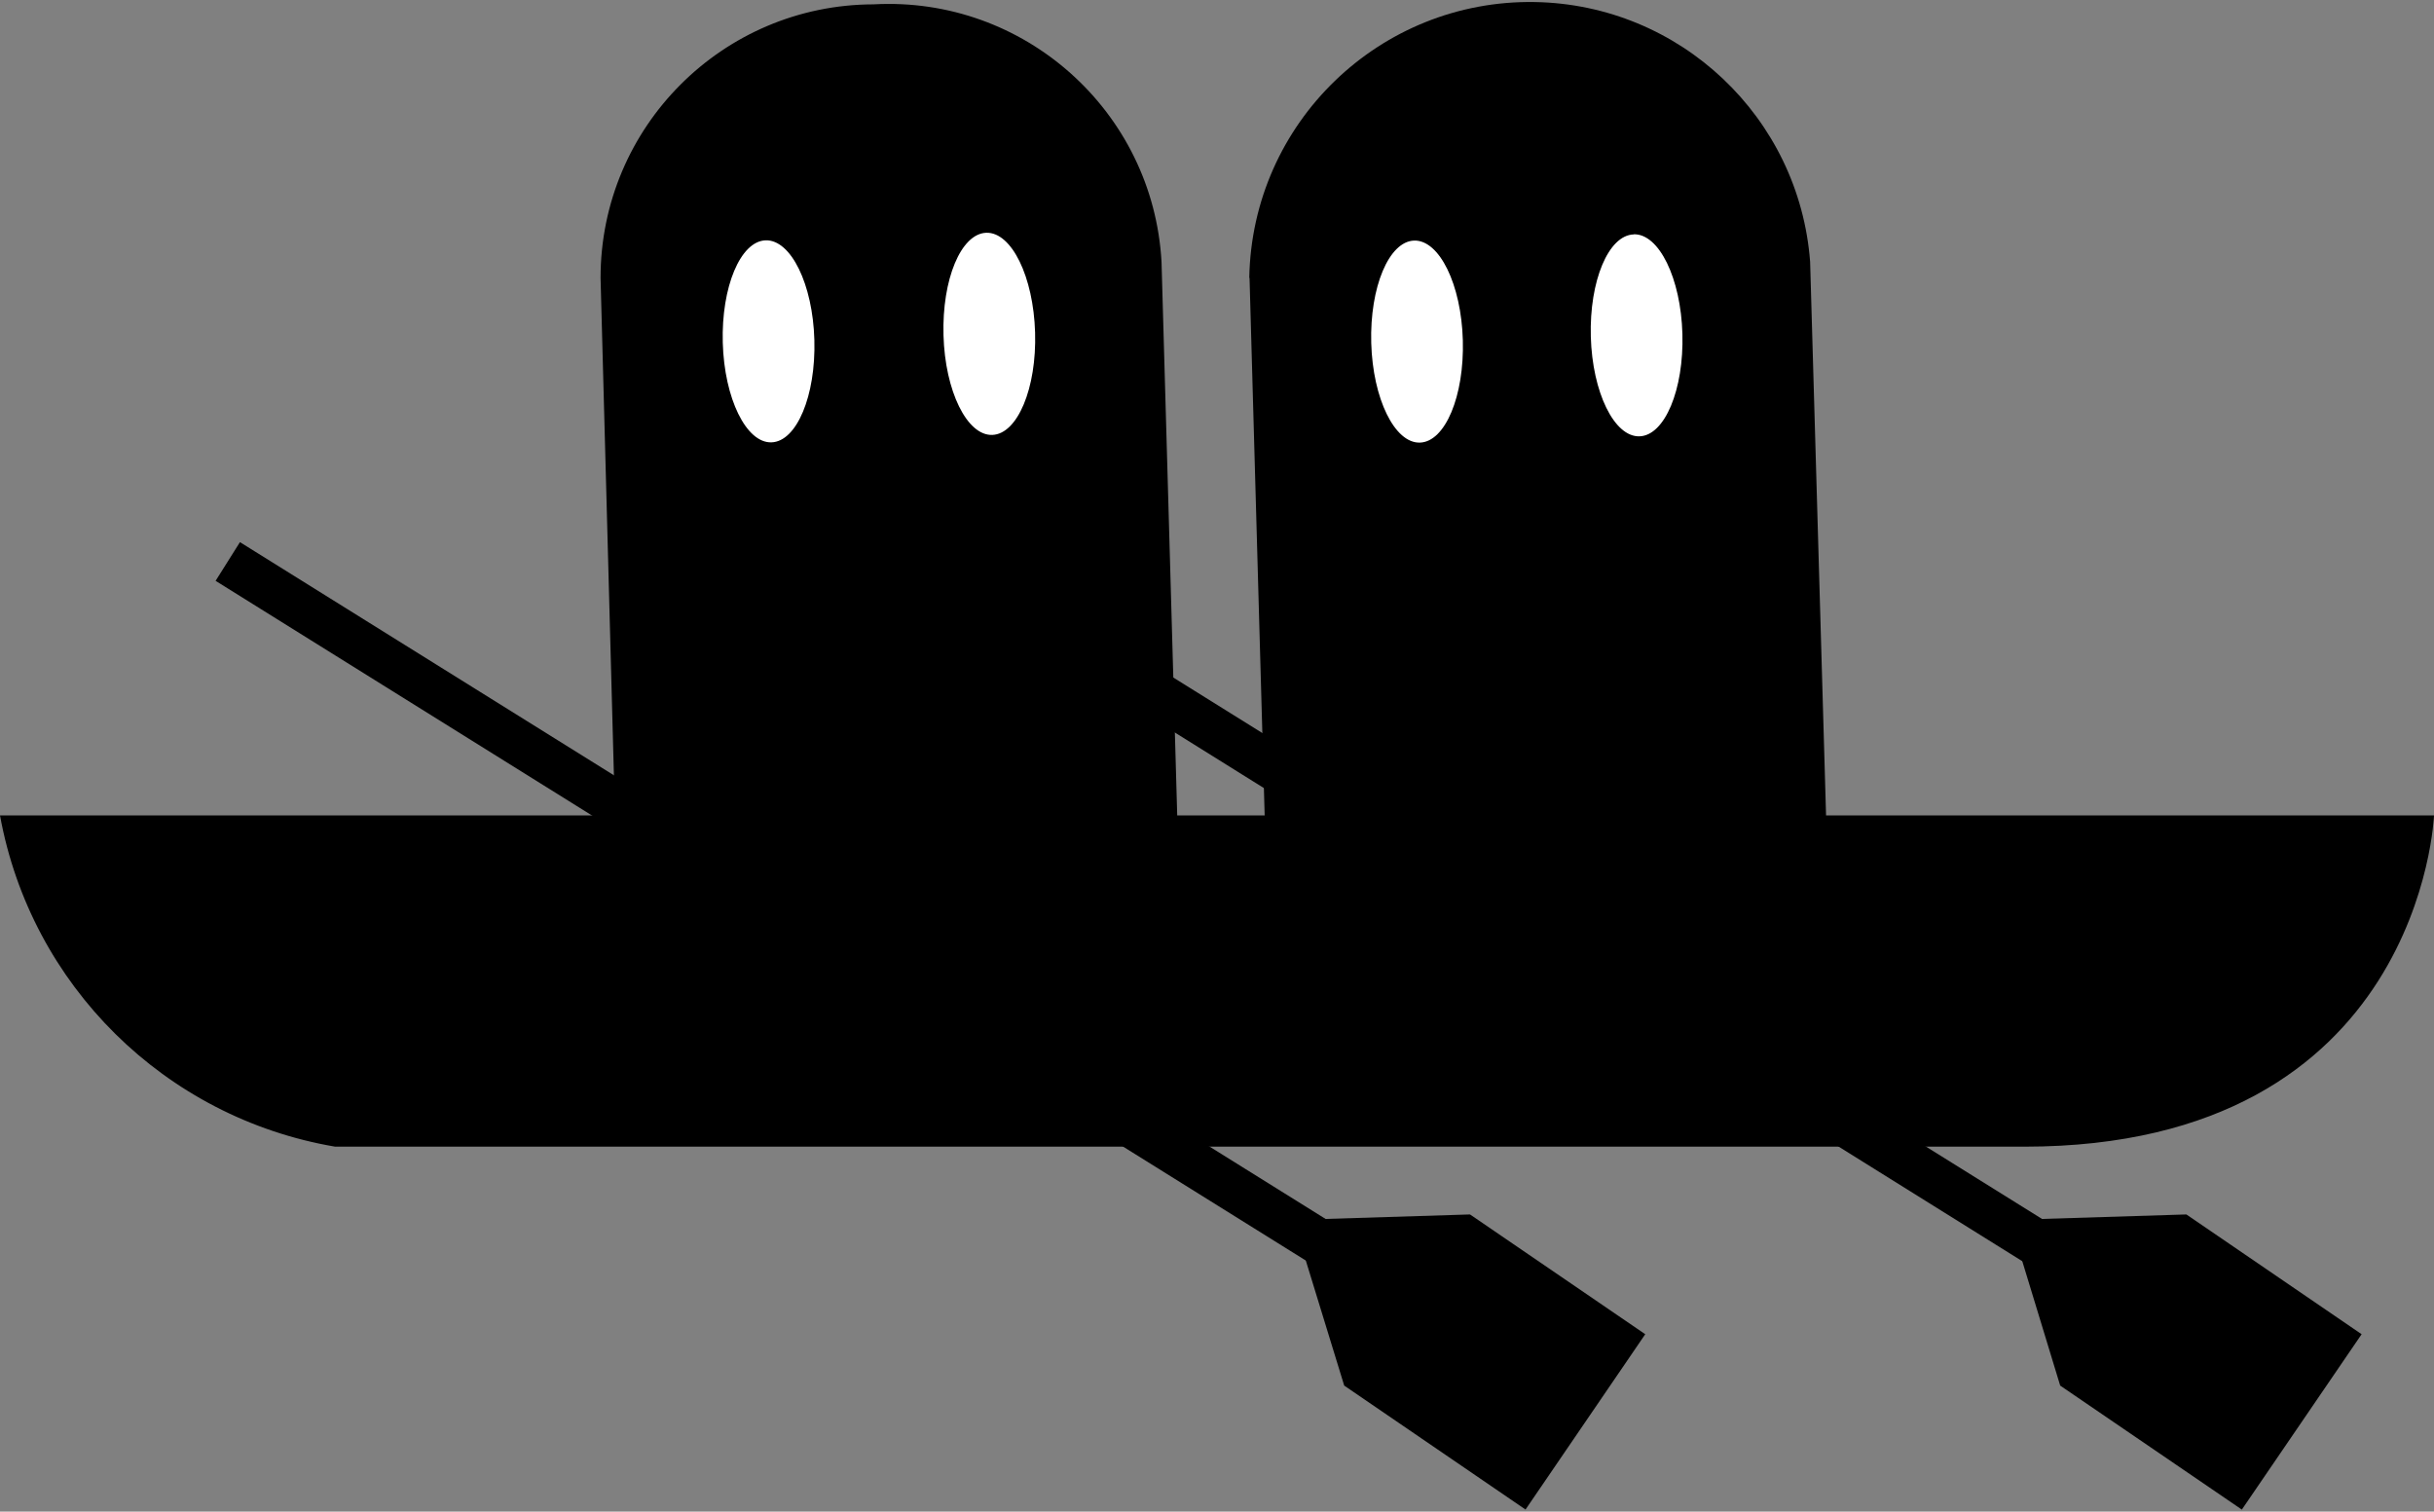 <?xml version="1.0" encoding="UTF-8"?>
<svg id="a" data-name="レイヤー 1" xmlns="http://www.w3.org/2000/svg" xmlns:xlink="http://www.w3.org/1999/xlink" viewBox="0 0 190 118">
  <rect x="0" y="0" width="190" height="118" fill="#808080" stroke="none"/>
  <defs>
    <clipPath id="c">
      <rect y=".16" width="190" height="117.67" fill="none" stroke-width="0"/>
    </clipPath>
  </defs>
  <g id="b" data-name="グループ 327">
    <g clip-path="url(#c)">
      <g id="d" data-name="グループ 326">
        <path id="e" data-name="パス 1073" d="M97.52,21.69C97.73,9.59,107.71-.05,119.82.16c11.32.2,20.63,8.99,21.48,20.28l1.34,46.57-43.79,1.25-1.31-46.57Z" fill="#000" stroke-width="0"/>
        <path id="f" data-name="パス 1074" d="M127.53,18.29c1.97-.06,3.68,3.43,3.8,7.78s-1.38,7.93-3.35,7.99-3.68-3.43-3.8-7.78,1.38-7.93,3.35-7.98" fill="#fff" stroke-width="0"/>
        <path id="g" data-name="パス 1075" d="M110.39,18.78c1.97-.06,3.68,3.43,3.8,7.78.12,4.36-1.38,7.93-3.35,7.99s-3.68-3.43-3.8-7.78,1.38-7.93,3.35-7.99" fill="#fff" stroke-width="0"/>
        <path id="h" data-name="パス 1076" d="M46.88,21.69c0-11.78,9.54-21.33,21.31-21.35,11.76-.65,21.82,8.35,22.48,20.1l1.32,46.57-43.86,1.25-1.25-46.57Z" fill="#000" stroke-width="0"/>
        <path id="i" data-name="パス 1077" d="M76.99,18.17c1.98-.06,3.68,3.43,3.81,7.78s-1.37,7.93-3.34,8-3.69-3.42-3.81-7.78,1.36-7.93,3.34-8" fill="#fff" stroke-width="0"/>
        <path id="j" data-name="パス 1078" d="M59.77,18.76c1.97-.06,3.68,3.43,3.8,7.78s-1.38,7.93-3.35,7.99-3.68-3.43-3.8-7.78,1.38-7.93,3.35-7.99" fill="#fff" stroke-width="0"/>
        <path id="k" data-name="パス 1079" d="M0,63.65h190s-.97,25.86-31.98,25.86H26.16c-13.29-2.26-23.75-12.6-26.16-25.86" fill="#000" stroke-width="0"/>
        <path id="l" data-name="パス 1080" d="M115.04,102.36L18.73,42.32l-1.9,3.02,96.14,59.94c.53-1.07,1.23-2.05,2.07-2.91" fill="#000" stroke-width="0"/>
        <path id="m" data-name="パス 1081" d="M119.09,117.84l-14.16-9.68-3.97-12.93,13.79-.43,13.68,9.35-9.35,13.69Z" fill="#000" stroke-width="0"/>
        <path id="n" data-name="パス 1082" d="M170.97,102.36l-96.34-60.04-1.9,3.02,96.08,59.94c.56-1.08,1.29-2.06,2.15-2.91" fill="#000" stroke-width="0"/>
        <path id="o" data-name="パス 1083" d="M175,117.84l-14.18-9.68-3.94-12.93,13.79-.43,13.68,9.35-9.35,13.69Z" fill="#000" stroke-width="0"/>
      </g>
    </g>
  </g>
</svg>